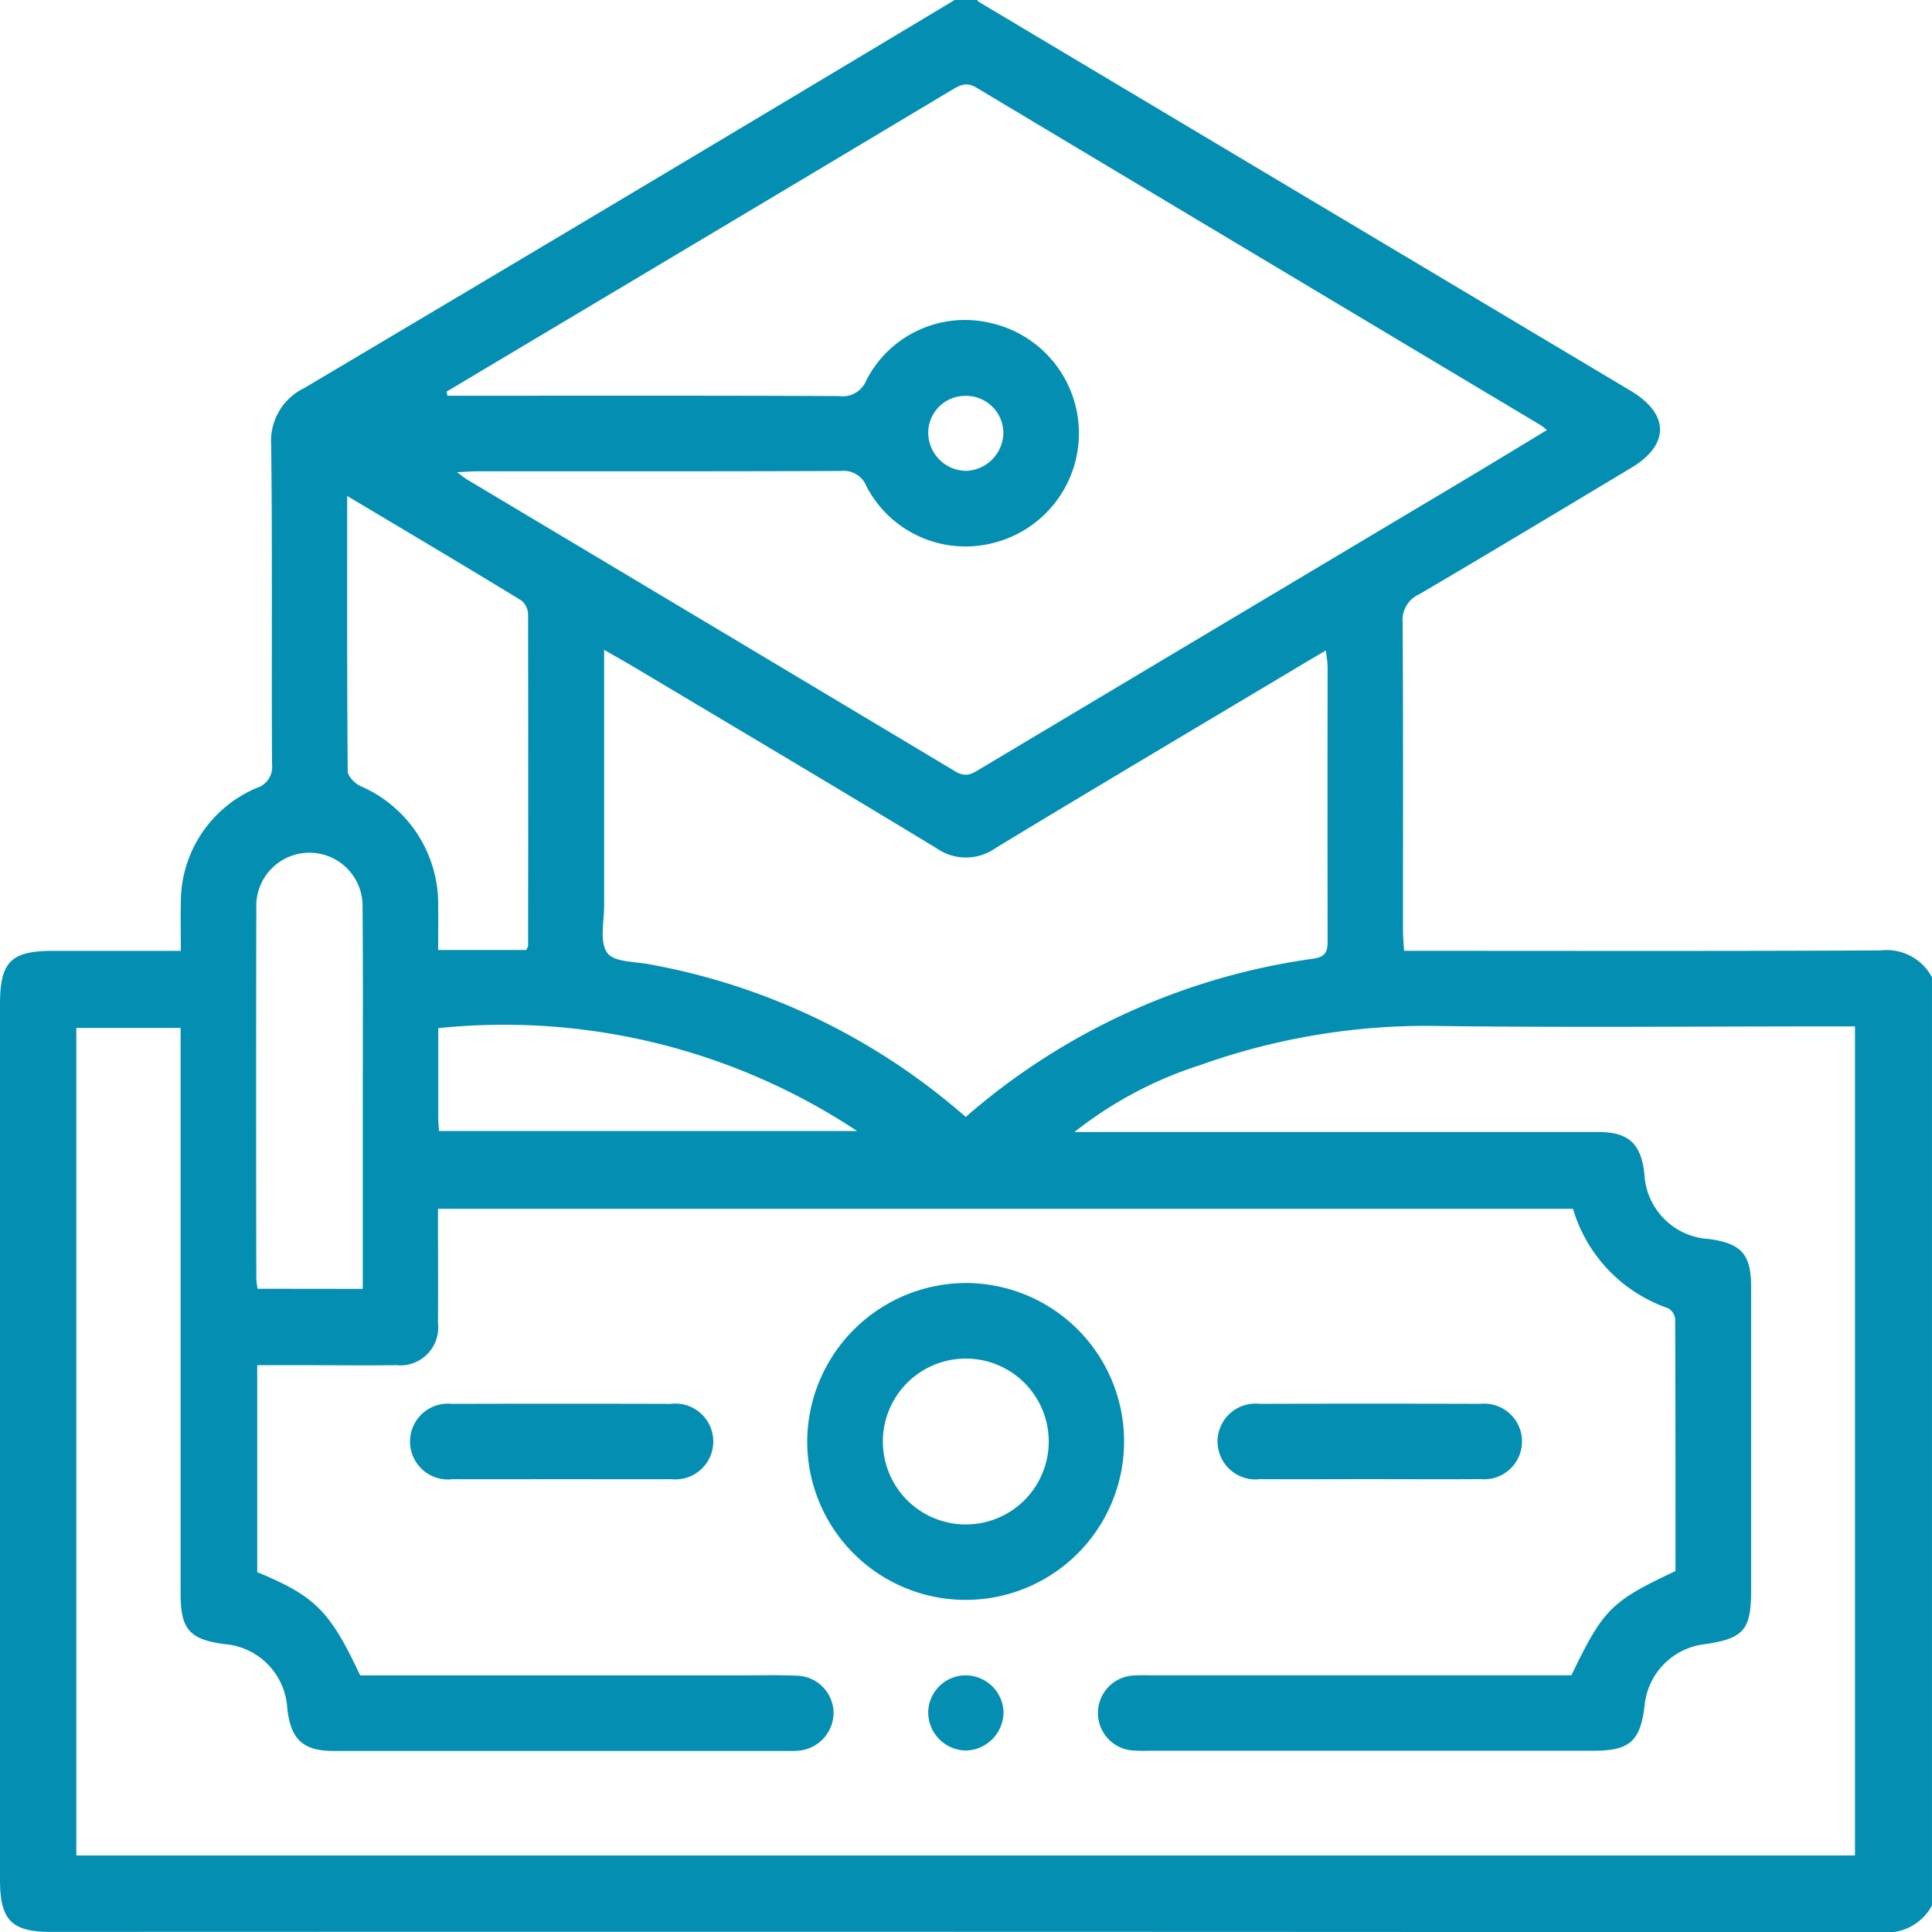 <?xml version="1.0" encoding="UTF-8"?> <svg xmlns="http://www.w3.org/2000/svg" width="60.578" height="60.589" viewBox="0 0 60.578 60.589"><g id="tuition-rewards" transform="translate(-1241.535 -200.438)"><path id="Path_190" data-name="Path 190" d="M1271.468,200.438h.71c.01.017.017.04.032.049l20.449,12.2c1.226.732,1.236,1.693.024,2.42-2.213,1.327-4.424,2.659-6.649,3.965a.876.876,0,0,0-.519.871c.02,3.234.01,6.468.012,9.7,0,.189.02.379.033.608h.686c4.752,0,9.5.012,14.257-.013a1.611,1.611,0,0,1,1.609.841v29.106a1.619,1.619,0,0,1-1.609.84q-28.684-.023-57.368-.012c-1.241,0-1.6-.368-1.6-1.635q0-13.721,0-27.442c0-1.343.339-1.684,1.67-1.684h4c0-.536-.012-1,0-1.473a3.885,3.885,0,0,1,2.385-3.637.689.689,0,0,0,.474-.744c-.017-3.332.014-6.664-.026-9.995a1.843,1.843,0,0,1,1.041-1.8Q1261.288,206.546,1271.468,200.438Zm-18.64,52.532h11.809c.631,0,1.263-.019,1.893.01a1.177,1.177,0,0,1,1.141,1.2,1.2,1.2,0,0,1-1.132,1.153c-.1.009-.2.006-.3.006q-7.128,0-14.256,0c-.95,0-1.336-.368-1.441-1.341a2.141,2.141,0,0,0-1.973-2.009c-1.094-.147-1.371-.464-1.371-1.584q0-8.518,0-17.036v-.7h-3.27v25.947h55.77V232.62h-.689c-4.219,0-8.44.043-12.658-.016a21.084,21.084,0,0,0-7.178,1.228,12.467,12.467,0,0,0-3.948,2.1h.618q7.9,0,15.794,0c.965,0,1.354.36,1.459,1.321a2.144,2.144,0,0,0,2.014,2.033c1.024.137,1.331.478,1.332,1.5q0,4.762,0,9.524c0,1.236-.236,1.507-1.461,1.683a2.144,2.144,0,0,0-1.878,1.91c-.131,1.129-.465,1.43-1.6,1.43h-13.96a4.423,4.423,0,0,1-.532-.012,1.178,1.178,0,0,1,.03-2.345,5.2,5.2,0,0,1,.532-.009h13.233c1-2.074,1.242-2.318,3.264-3.269,0-2.624,0-5.264-.01-7.9a.445.445,0,0,0-.22-.34,4.71,4.71,0,0,1-2.984-3.117h-35.588c0,1.221.008,2.4,0,3.58a1.19,1.19,0,0,1-1.317,1.322c-1.025.015-2.051,0-3.076,0H1249.6v6.489C1251.424,250.491,1251.876,250.945,1252.828,252.97Zm2.71-40.252.026.128h.514c3.923,0,7.846-.008,11.769.011a.8.8,0,0,0,.854-.5,3.475,3.475,0,0,1,3.944-1.78,3.544,3.544,0,0,1,.067,6.877,3.5,3.5,0,0,1-4.007-1.763.766.766,0,0,0-.8-.485c-3.8.015-7.609.009-11.414.01-.168,0-.336.015-.625.029.167.122.234.18.31.226q7.66,4.573,15.314,9.155c.344.206.541.063.79-.086q7.534-4.5,15.068-8.992c.89-.532,1.776-1.072,2.691-1.625a2.341,2.341,0,0,0-.187-.148q-8.849-5.289-17.695-10.585c-.332-.2-.536-.073-.8.082q-4.663,2.792-9.332,5.576Zm16.277,22.742a20.953,20.953,0,0,1,10.93-4.967c.426-.071.418-.311.417-.622q-.006-4.259,0-8.519c0-.146-.029-.291-.053-.519-.267.157-.467.273-.665.392-3.23,1.929-6.466,3.849-9.686,5.8a1.609,1.609,0,0,1-1.862.007c-3.115-1.891-6.25-3.749-9.379-5.618-.315-.188-.634-.367-1.039-.6v.68q0,3.668,0,7.335c0,.509-.15,1.151.1,1.489.219.3.9.265,1.375.366A20.575,20.575,0,0,1,1271.815,235.46Zm-19.394-19.471c0,2.96-.007,5.795.017,8.629,0,.159.219.38.39.464a4.027,4.027,0,0,1,2.446,3.793c.006.446,0,.892,0,1.35h2.762c.028-.062.057-.1.057-.13q.008-5.2,0-10.4a.579.579,0,0,0-.212-.429C1256.107,218.182,1254.317,217.12,1252.421,215.989Zm.489,24.862v-.688q0-2.6,0-5.205c0-2.031.01-4.062-.007-6.093a1.666,1.666,0,1,0-3.331.029q-.012,5.826,0,11.653a2.432,2.432,0,0,0,.041.3Zm2.394-4.95h13.105a20.049,20.049,0,0,0-13.132-3.225c0,.973,0,1.915,0,2.858C1255.278,235.646,1255.293,235.759,1255.3,235.9Zm16.486-23.05a1.158,1.158,0,0,0-1.15,1.163,1.2,1.2,0,0,0,1.2,1.188,1.212,1.212,0,0,0,1.156-1.18A1.171,1.171,0,0,0,1271.79,212.85Z" transform="translate(0 0)" fill="#048fb2"></path><path id="Path_191" data-name="Path 191" d="M1775.473,1041.225a4.968,4.968,0,1,1-4.944,4.982A4.993,4.993,0,0,1,1775.473,1041.225Zm-.014,7.57a2.6,2.6,0,0,0,.086-5.2,2.6,2.6,0,1,0-.086,5.2Z" transform="translate(-503.684 -800.558)" fill="#048fb2"></path><path id="Path_192" data-name="Path 192" d="M2044.106,1122.646c-1.143,0-2.287.006-3.43,0a1.189,1.189,0,1,1-.012-2.362q3.46-.01,6.92,0a1.186,1.186,0,1,1,.012,2.361C2046.432,1122.653,2045.269,1122.646,2044.106,1122.646Z" transform="translate(-759.632 -875.829)" fill="#048fb2"></path><path id="Path_193" data-name="Path 193" d="M1514.919,1122.65c-1.143,0-2.285.006-3.428,0a1.189,1.189,0,1,1-.017-2.362q3.428-.01,6.856,0a1.189,1.189,0,1,1,.017,2.362C1517.2,1122.656,1516.061,1122.65,1514.919,1122.65Z" transform="translate(-255.765 -875.832)" fill="#048fb2"></path><path id="Path_194" data-name="Path 194" d="M1851.019,1300.717a1.2,1.2,0,0,1-1.187-1.14,1.174,1.174,0,0,1,1.161-1.217,1.193,1.193,0,0,1,1.2,1.131A1.209,1.209,0,0,1,1851.019,1300.717Z" transform="translate(-579.192 -1045.391)" fill="#048fb2"></path></g></svg> 
